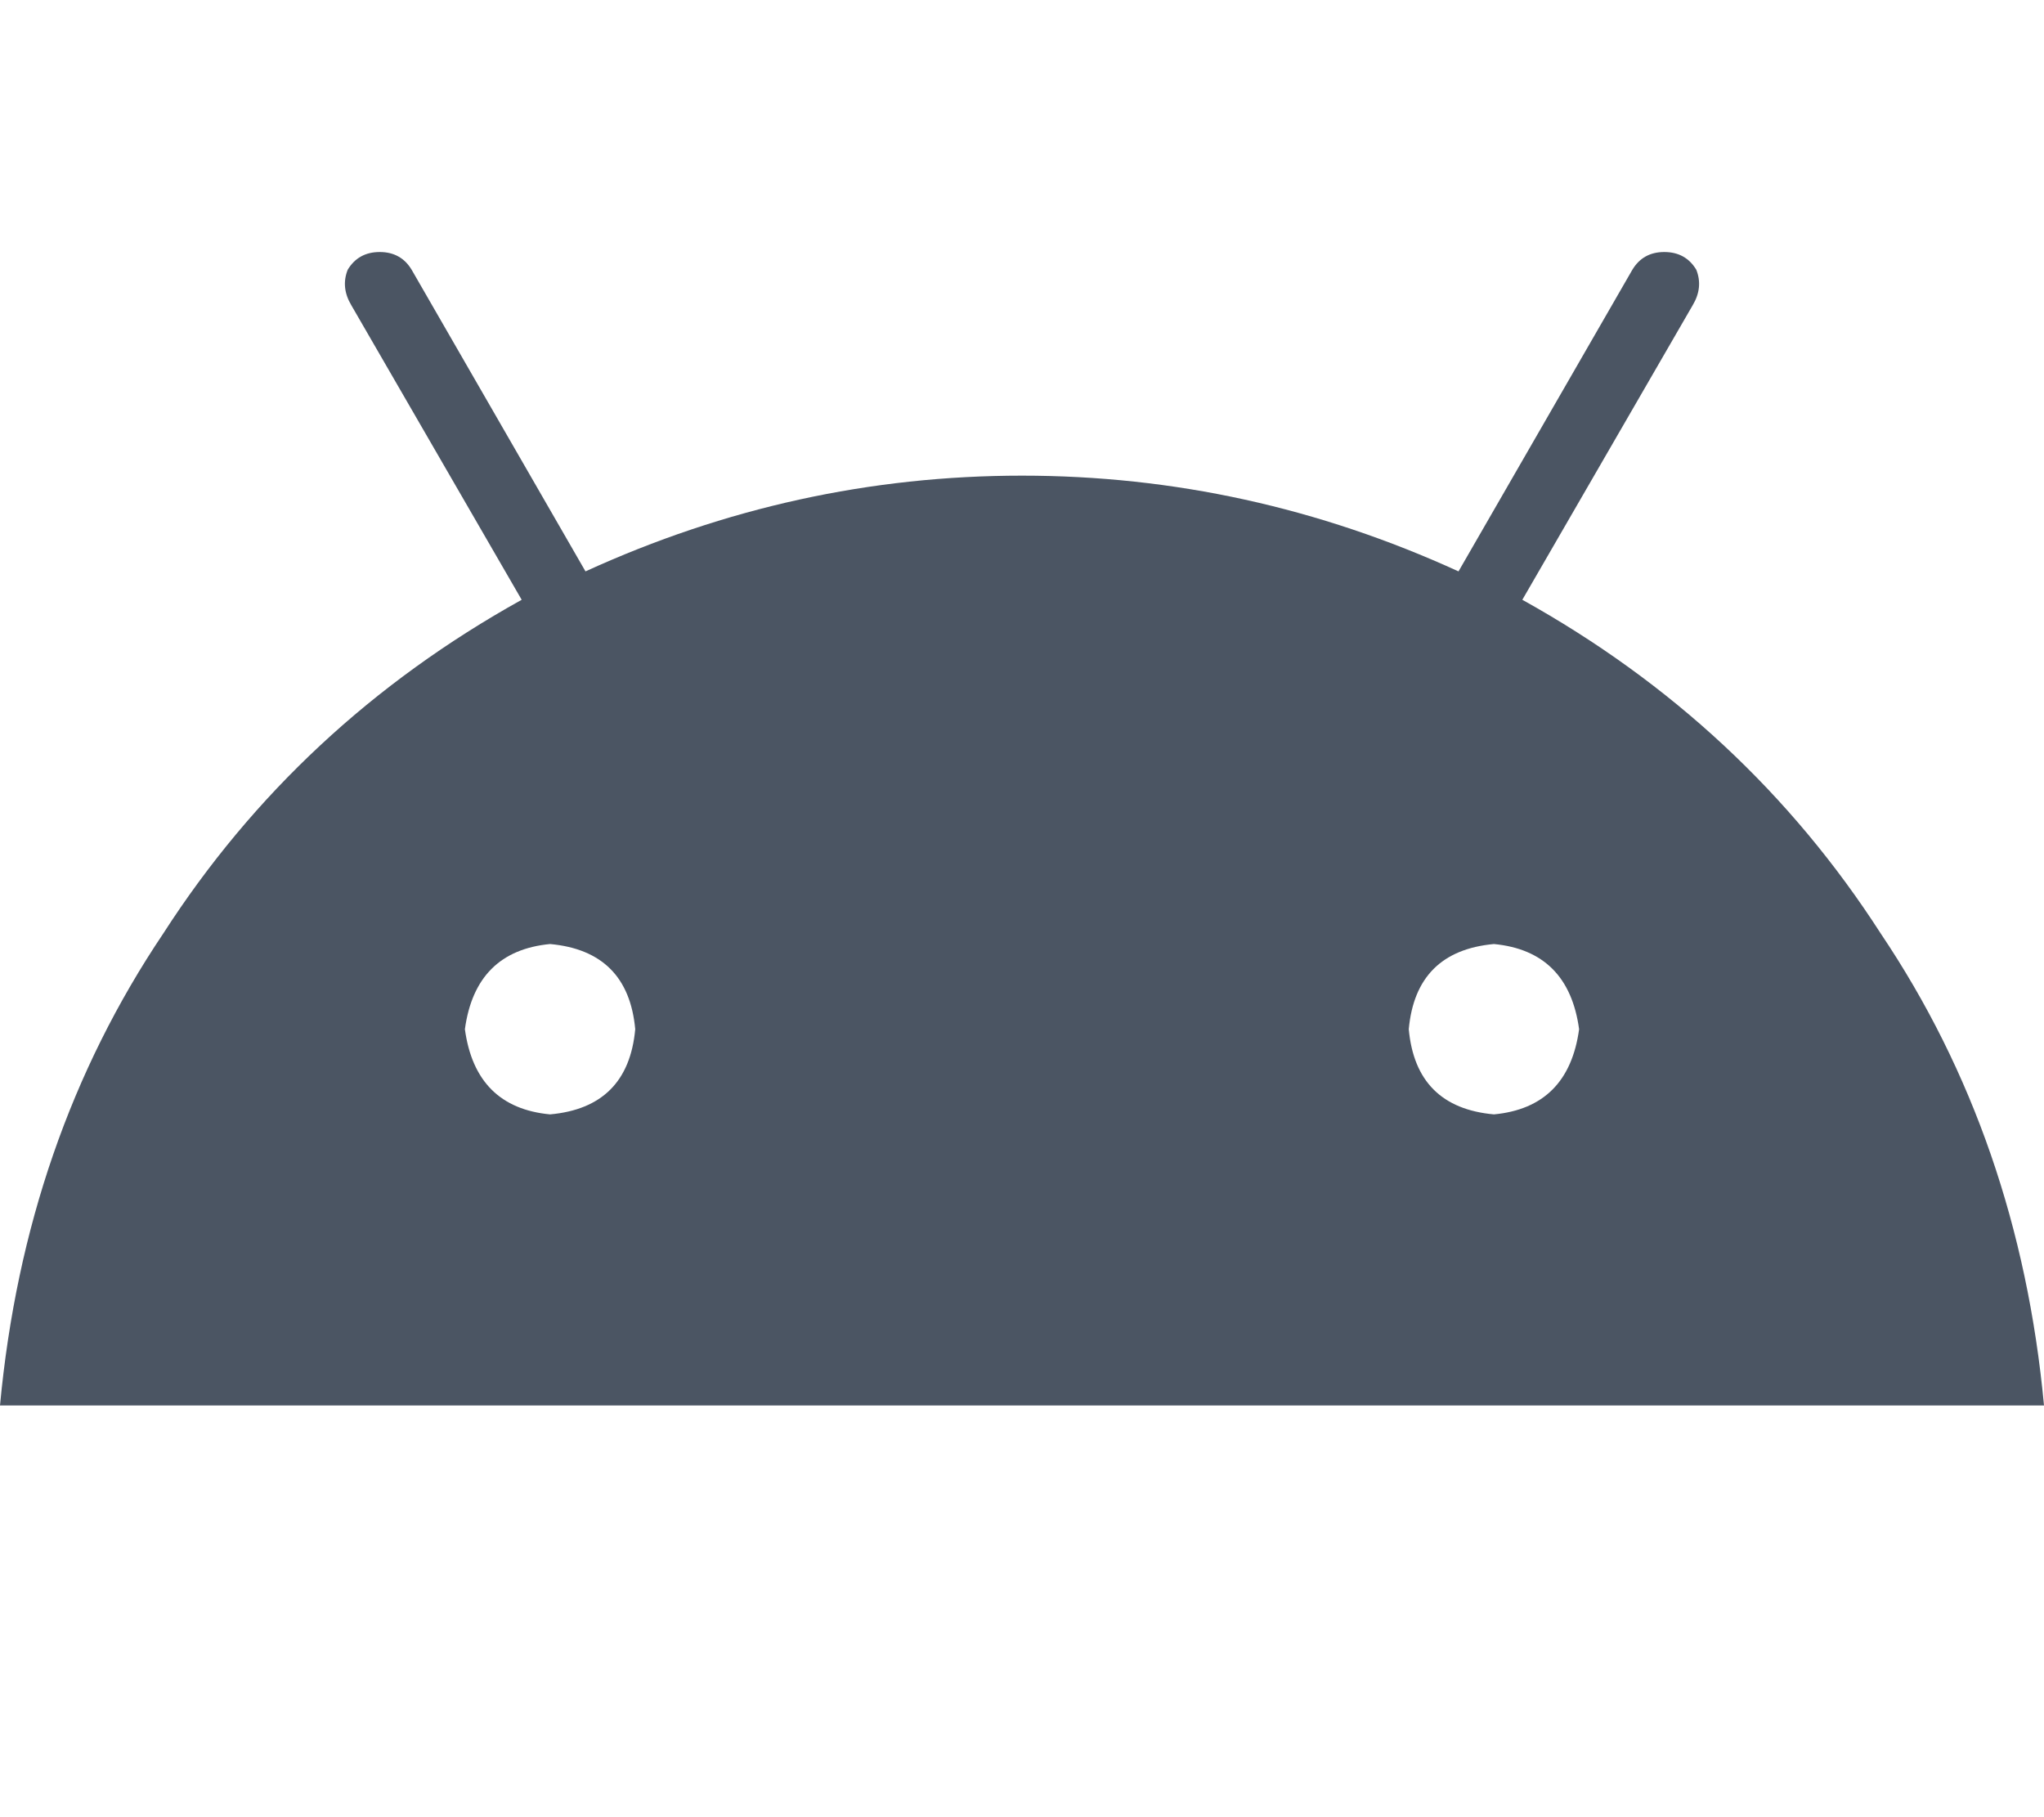 <svg xmlns="http://www.w3.org/2000/svg" xmlns:xlink="http://www.w3.org/1999/xlink" fill="none" version="1.1" width="18" height="16" viewBox="0 0 18 16"><defs><clipPath id="master_svg0_22_5939"><rect x="0" y="0" width="18" height="16" rx="0"/></clipPath></defs><g clip-path="url(#master_svg0_22_5939)"><g transform="matrix(1,0,0,-1,0,24.75)"><g><path d="M13.156,14.938Q12.469,15,12.406,15.688Q12.469,16.375,13.156,16.438Q13.812,16.375,13.906,15.688Q13.812,15,13.156,14.938ZM4.844,14.938Q4.188,15,4.094,15.688Q4.188,16.375,4.844,16.438Q5.531,16.375,5.594,15.688Q5.531,15,4.844,14.938ZM13.406,19.469L14.906,22.062L13.406,19.469L14.906,22.062Q15,22.219,14.938,22.375Q14.844,22.531,14.656,22.531Q14.469,22.531,14.375,22.375L12.844,19.719Q11,20.562,9,20.562Q7,20.562,5.156,19.719L3.625,22.375Q3.531,22.531,3.344,22.531Q3.156,22.531,3.062,22.375Q3,22.219,3.094,22.062L4.594,19.469Q2.625,18.375,1.438,16.531Q0.219,14.719,0,12.375L18,12.375Q17.781,14.719,16.562,16.531Q15.375,18.375,13.406,19.469Z" fill="#4B5563" fill-opacity="1" style="mix-blend-mode:passthrough"/></g></g></g></svg>